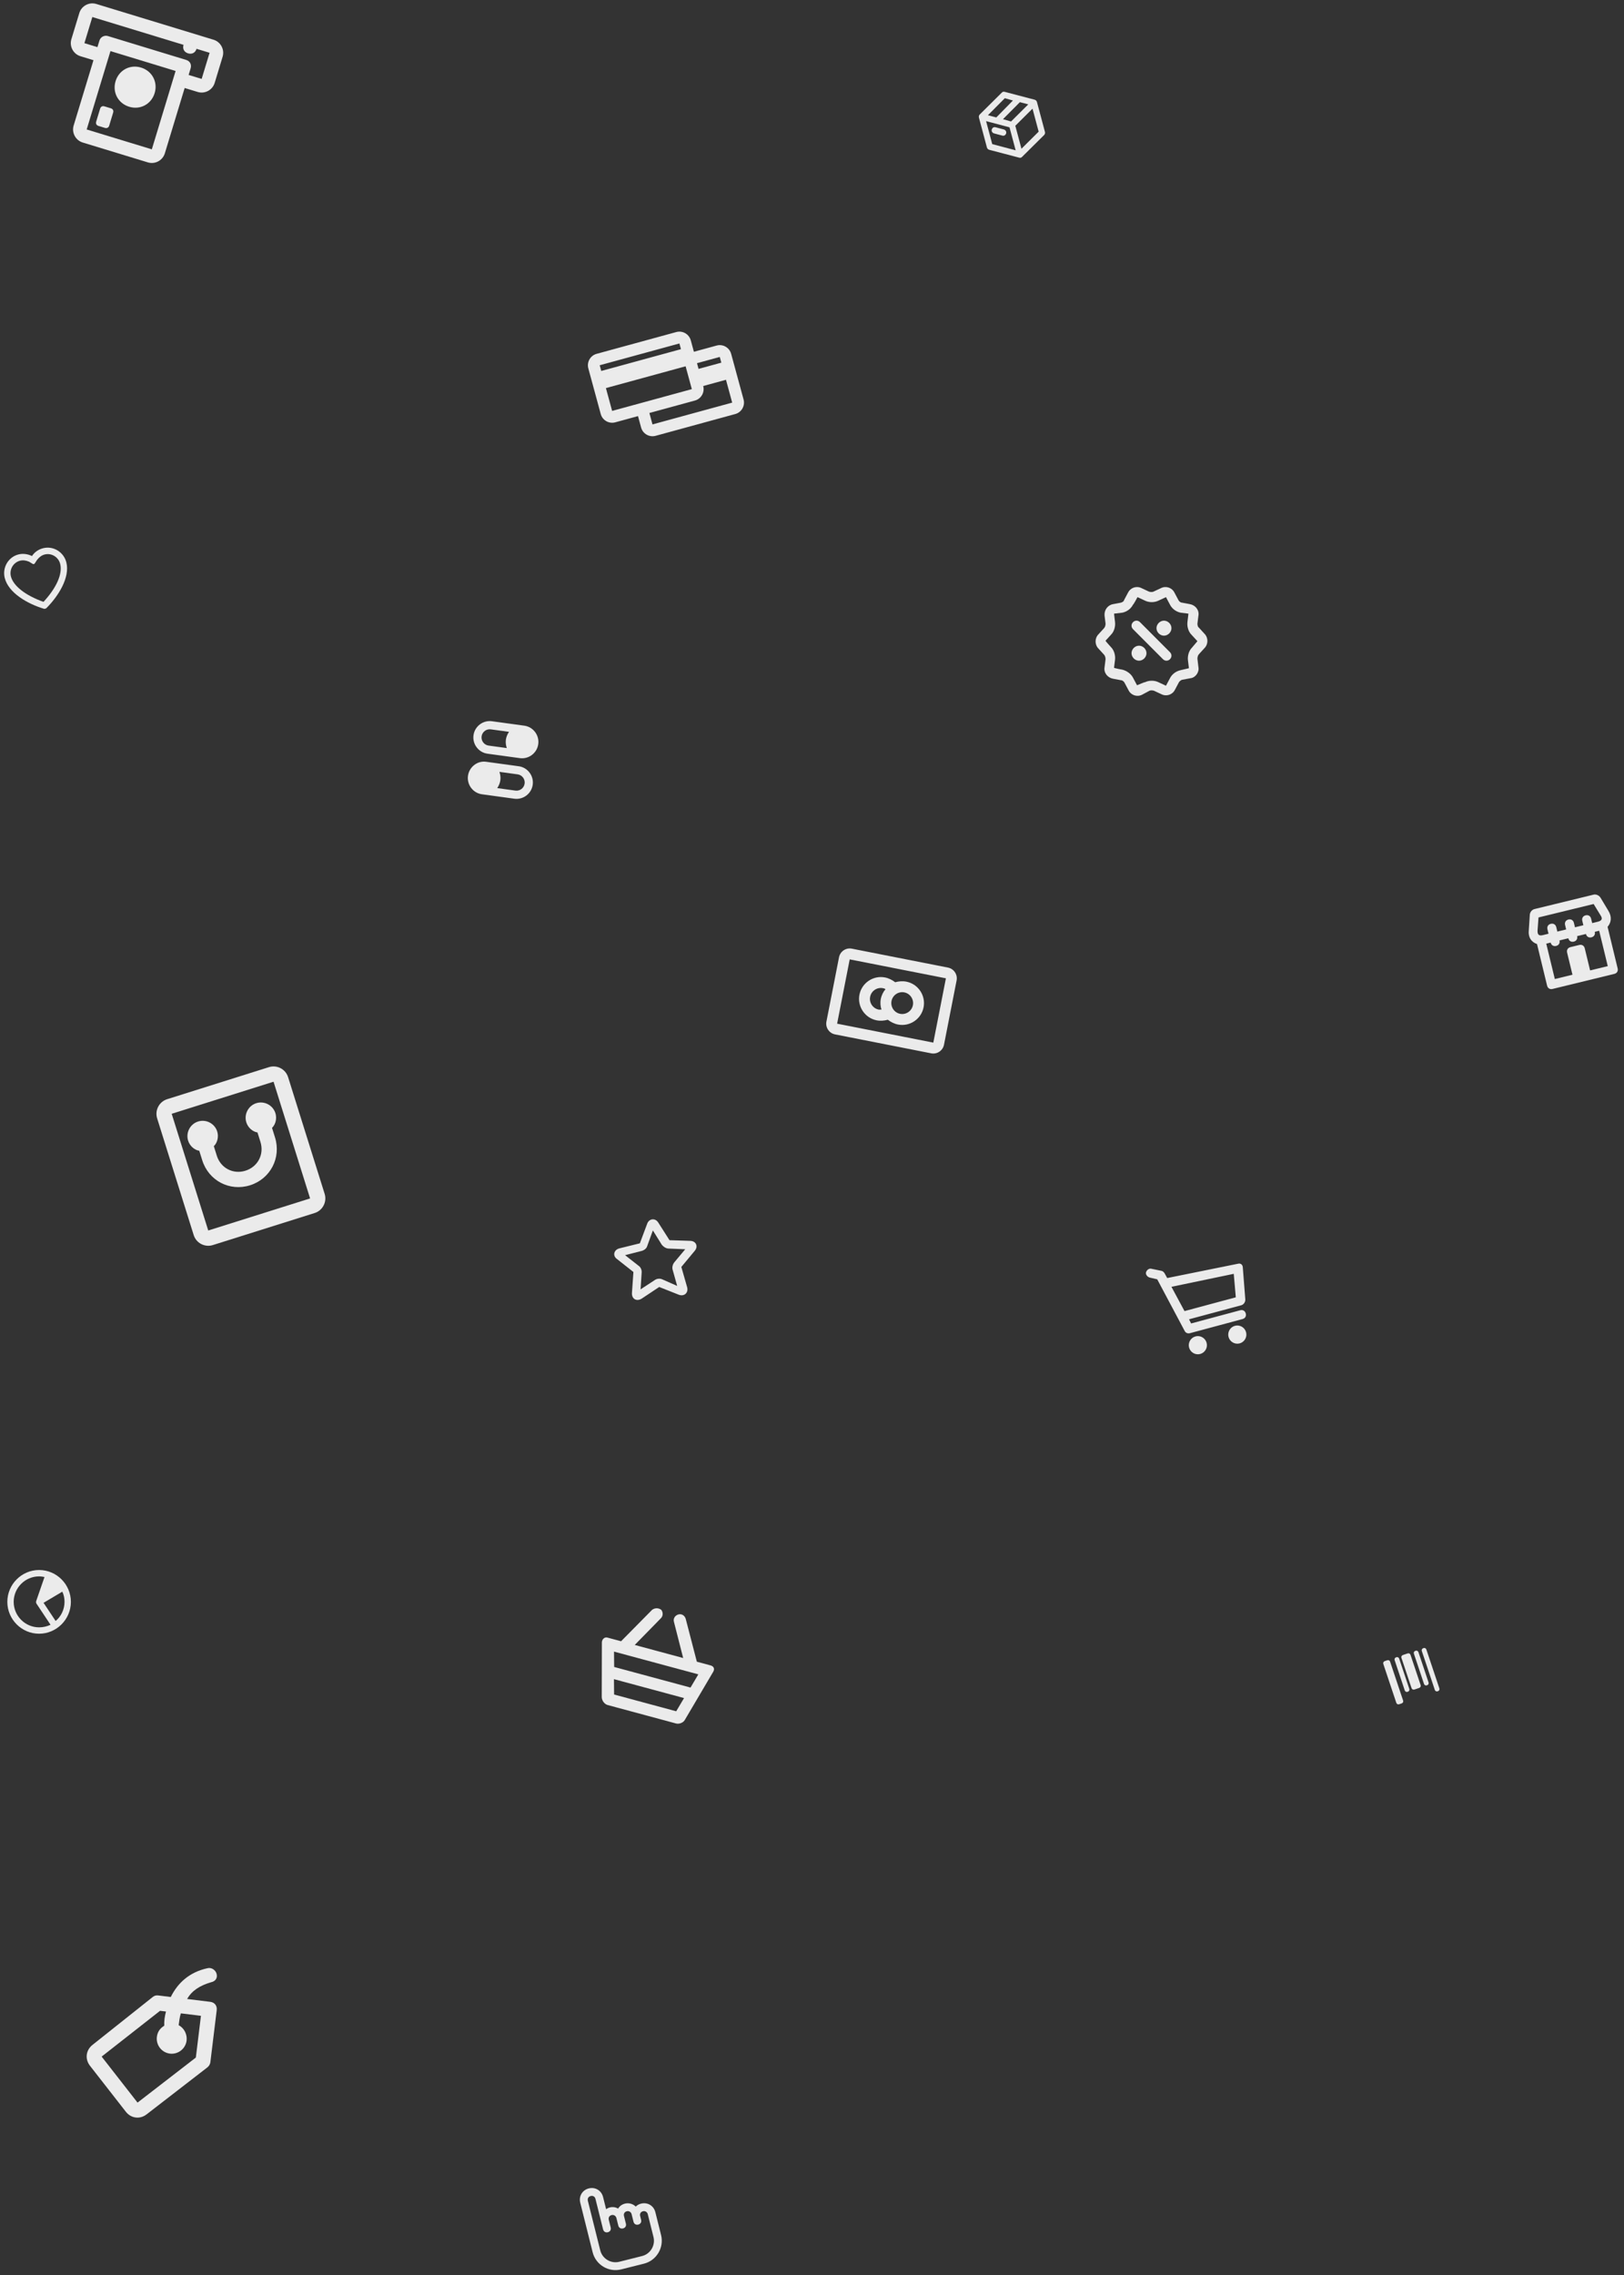 <?xml version="1.0" encoding="UTF-8"?> <svg xmlns="http://www.w3.org/2000/svg" fill="none" height="584" viewBox="0 0 417 584" width="417"><rect x="0" y="0" width="417" height="584" fill="#333333" stroke="none"/> <g fill="#ebebeb"> <path d="m394.662 242.324 2.589 10.67c.165.681.728 1.025 1.407.859l15.855-3.864c.679-.165 1.022-.73.857-1.411l-2.588-10.669c.939-1.071 1.175-2.571.196-4.135l-2.014-3.357c-.391-.626-1.181-.914-1.747-.776l-15.175 3.698c-.68.166-1.136.758-1.224 1.381l-.252 3.908c-.239 1.981.658 3.205 2.096 3.696zm12.017-4.852-2.265.552-.275-1.135c-.166-.681-.729-1.024-1.408-.859-.68.166-1.023.73-.857 1.411l.275 1.135-2.265.552-.275-1.135c-.165-.681-.729-1.024-1.408-.859-.68.166-1.022.73-.857 1.411l.275 1.135-1.472.359c-1.019.249-1.356-.15-1.35-1.114l.249-3.426 14.155-3.45 1.791 2.93c.56.825.33 1.362-.689 1.61l-1.472.359-.276-1.135c-.165-.681-.728-1.025-1.408-.859-.679.166-1.022.73-.857 1.411l.276 1.135zm.551 2.271c.165.681.728 1.024 1.407.859.68-.166 1.023-.73.858-1.411l1.132-.276 2.203 9.08-4.53 1.104-1.377-5.675c-.165-.681-.728-1.025-1.408-.859l-2.265.552c-.679.165-1.022.73-.857 1.411l1.377 5.675-4.53 1.104-2.203-9.081 1.133-.276c.165.681.728 1.025 1.408.86.679-.166 1.022-.73.857-1.412l2.265-.551c.165.681.728 1.024 1.408.859.679-.166 1.022-.73.857-1.411z"></path> <path d="m51.595 517.437-1.307 10.714-14.972 11.564-9.215-11.809 14.995-11.756 1.527.188c-.354 1.315-.494 2.463-.443 3.635-1.048.648-1.737 1.535-1.901 2.874-.257 2.104 1.251 4.037 3.351 4.294 2.1.257 4.028-1.254 4.284-3.359.187-1.53-.581-3.178-2.038-3.939.117-.957.257-2.104.564-3.038zm2.6-8.614c1.192-.242 1.69-1.152 1.425-2.155-.265-1.004-1.34-1.718-2.341-1.452-4.577.992-7.623 3.726-9.426 7.389l-3.245-.398c-.573-.07-.978.074-1.406.41l-15.447 12.283c-1.714 1.344-1.994 3.639-.653 5.357l9.215 11.809c1.34 1.718 3.631 1.998 5.345.655l15.615-12.068c.428-.336.689-.886.736-1.269l1.633-13.393c.14-1.148-.53-2.006-1.675-2.147l-5.918-.725c1.234-2.179 3.33-3.475 6.142-4.296z"></path> <path d="m308.179 347.553c-1.238.332-2.523-.411-2.854-1.652-.332-1.241.409-2.529 1.648-2.862 1.238-.332 2.523.411 2.854 1.652.332 1.242-.409 2.529-1.648 2.862zm10.132-2.721c-1.238.332-2.523-.411-2.855-1.652s.41-2.529 1.648-2.862c1.239-.332 2.523.411 2.855 1.652.332 1.242-.41 2.529-1.648 2.862zm-.99-11.828-.525-6.026-16.002 3.33 3.356 6.234zm-17.611-4.945 18.201-3.678c.676-.182 1.164.292 1.202.886l.648 8.291c.039.595-.373 1.31-1.049 1.491l-13.396 3.598.527 1.068 12.608-3.386c.675-.182 1.246.149 1.427.826s-.148 1.249-.824 1.43l-13.509 3.628c-.563.152-1.103-.066-1.367-.6l-7.035-13.227-1.93-.449c-.653-.188-1.059-.804-.955-1.316.187-.655.802-1.062 1.313-.957l2.553.524c.368.022.683.3.887.608z"></path> <path d="m157.686 434.964 15.947 4.301 2.008-3.39-17.995-4.853zm24.756-7.476c.878.237 1.16.942.631 1.743l-7.201 12.21c-.343.694-1.417 1.191-2.295.954l-17.556-4.735c-.732-.197-1.452-1.02-1.508-1.979l.031-14.144c.051-.773.686-1.388 1.418-1.19l3.511.947 7.972-8.072c.782-.575 1.699-.485 2.352.005.467.598.524 1.557-.112 2.172l-6.701 6.841 12.436 3.354-2.37-9.288c-.242-.851.286-1.652 1.136-1.895s1.649.287 1.891 1.139l2.854 10.991zm-24.78-3.538.04 3.942 19.604 5.287 2.008-3.39z"></path> <path d="m160.224 568.827.49 1.957c.146.587-.146 1.076-.732 1.224-.586.147-1.074-.147-1.221-.734l-.489-1.957c-.123-.489-.636-.88-1.221-.733-.586.148-.879.637-.732 1.224l.49 1.957c.147.587-.146 1.077-.732 1.224-.585.147-1.074-.146-1.221-.733l-1.958-7.828c-.147-.587-.635-.88-1.221-.733s-.878.637-.731 1.224l3.182 12.72c.538 2.152 2.736 3.472 4.884 2.932l5.857-1.472c2.148-.54 3.464-2.742 2.926-4.895l-1.469-5.871c-.122-.489-.635-.88-1.221-.733s-.878.637-.731 1.224l.244.978c.147.587-.145 1.077-.731 1.224s-1.074-.146-1.221-.733l-.49-1.957c-.122-.489-.635-.88-1.221-.733-.585.147-.878.637-.731 1.224zm.242-3.181c1.074-.27 2.099.097 2.783.757.415-.417.878-.637 1.367-.76 1.659-.417 3.246.536 3.663 2.2l1.468 5.87c.808 3.229-1.167 6.533-4.388 7.343l-5.858 1.472c-3.221.81-6.518-1.17-7.326-4.399l-3.182-12.72c-.416-1.663.535-3.254 2.195-3.671 1.659-.417 3.246.536 3.663 2.199l.783 3.132c.268-.172.537-.343.927-.442.781-.196 1.538-.074 2.148.293.366-.612.976-1.078 1.757-1.274z"></path> <path d="m359.855 425.565c-.111-.333.047-.632.396-.75l1.164-.39c.348-.118.655.026.766.358l2.594 7.753c.111.332-.048.632-.397.749l-1.163.391c-.349.117-.656-.026-.767-.359zm3.199-1.075c-.111-.333.047-.632.396-.749.349-.118.656.026.767.358l2.593 7.753c.111.332-.047.632-.396.749s-.656-.026-.767-.359zm2.035-.684c-.111-.333.048-.632.397-.749.349-.118.655.026.766.358l3.335 9.968c.111.332-.048.632-.397.749s-.655-.026-.767-.358zm-6.979 2.345c-.111-.332.048-.632.397-.749.349-.118.655.026.766.358l2.594 7.753c.111.332-.048.632-.397.749s-.655-.026-.767-.358zm-2.908.977c-.111-.332.048-.632.397-.749l.581-.196c.349-.117.656.026.767.359l3.334 9.968c.111.332-.047.632-.396.749l-.582.195c-.349.117-.655-.026-.767-.358z"></path> <path d="m234.407 258.025c-.297 1.513-1.774 2.508-3.284 2.211s-2.502-1.778-2.206-3.291c.297-1.513 1.774-2.508 3.284-2.211 1.509.297 2.502 1.778 2.206 3.291zm8.478-6.903-3.233 16.506-24.703-4.861 3.234-16.506zm2.745.541c.296-1.513-.696-2.994-2.206-3.292l-24.702-4.861c-1.51-.297-2.987.698-3.284 2.211l-3.233 16.506c-.297 1.513.696 2.994 2.205 3.291l24.703 4.861c1.509.297 2.987-.698 3.283-2.211zm-18.259 2.263c-.547.607-1.01 1.516-1.198 2.479-.189.962-.103 1.979.174 2.748-.275-.054-.439.057-.713.003-1.51-.298-2.503-1.779-2.206-3.292.296-1.513 1.774-2.507 3.283-2.21.275.054.412.081.66.272zm.603 7.833c.743.575 1.649 1.039 2.61 1.228 3.019.594 5.974-1.396 6.567-4.422s-1.392-5.988-4.411-6.582c-.961-.189-1.975-.103-2.88.148-.742-.575-1.649-1.039-2.61-1.228-3.019-.595-5.974 1.395-6.567 4.421s1.393 5.988 4.412 6.583c.96.189 1.975.103 2.879-.148z"></path> <path d="m178.173 90.295 5.847-1.598c1.608-.44 3.282.519 3.721 2.131l3.189 11.72c.438 1.612-.518 3.29-2.126 3.729l-20.464 5.594c-1.608.44-3.282-.519-3.721-2.131l-.797-2.93-5.847 1.598c-1.608.44-3.282-.519-3.721-2.131l-3.189-11.72c-.439-1.612.518-3.29 2.126-3.729l20.464-5.594c1.608-.44 3.282.519 3.721 2.131zm-11.428 15.716.797 2.93 20.464-5.594-1.594-5.86-5.847 1.598c.438 1.612-.518 3.29-2.126 3.73zm12.624-11.321 5.847-1.598-.399-1.465-5.847 1.598zm-23.786 4.928 1.595 5.86 20.464-5.593-1.595-5.86zm18.869-11.454-20.464 5.594.399 1.465 20.464-5.594z"></path> <path d="m292.467 169.596c1.026 0 1.923-.899 1.923-1.927s-.897-1.928-1.923-1.928c-1.025 0-1.923.9-1.923 1.928s.898 1.927 1.923 1.927zm6.41-6.425c1.026 0 1.923-.899 1.923-1.927s-.897-1.927-1.923-1.927c-1.025 0-1.923.899-1.923 1.927s.898 1.927 1.923 1.927zm-.256 6.04c.513.514 1.282.514 1.795 0s.513-1.285 0-1.799l-7.692-7.71c-.513-.514-1.282-.514-1.795 0s-.513 1.285 0 1.799zm-6.666 6.681-1.026-1.927c-.513-1.028-1.667-1.799-2.692-2.056 0 0-2.18-.385-2.18-.514l.257-2.056c.128-1.156-.257-2.441-1.026-3.212 0 0-1.538-1.671-1.41-1.671l1.41-1.542c.769-.77 1.154-2.055 1.026-3.212l-.257-2.184 2.18-.257c1.154-.257 2.179-1.028 2.692-2.056.128 0 1.154-1.928 1.154-1.928l1.923.9c1.025.514 2.436.514 3.461 0l1.923-.9 1.026 1.928c.513 1.028 1.538 1.799 2.692 2.056l2.051.257-.256 2.184c-.128 1.157.256 2.442 1.025 3.212l1.539 1.671-1.41 1.67c-.77.771-1.154 2.056-1.026 3.213l.256 2.056-2.179.514c-1.154.257-2.179 1.027-2.692 2.055l-1.026 1.928-1.923-.9c-1.025-.514-2.436-.514-3.461 0 0-.128-1.923.771-2.051.771zm3.205 1.414c.256-.129.769-.129 1.153 0l1.923.899c1.282.643 2.821.129 3.462-1.156l1.025-1.928c.129-.257.641-.642.898-.642l2.051-.386c1.282-.128 2.308-1.541 2.051-2.826l-.256-2.185c0-.385.128-.899.384-1.156l1.411-1.542c1.025-1.028 1.025-2.699 0-3.727l-1.411-1.541c-.256-.129-.384-.643-.384-1.028l.256-2.056c.257-1.414-.769-2.699-2.179-2.956l-2.051-.385c-.385 0-.77-.386-.898-.643l-1.025-1.927c-.641-1.285-2.18-1.799-3.462-1.156l-1.923.899c-.256.129-.769.129-1.154 0l-1.923-.899c-1.282-.643-2.82-.129-3.461 1.156l-1.026 1.927c0 .257-.384.514-.769.643l-2.051.385c-1.41.257-2.308 1.542-2.179 2.956l.256 2.056c0 .385-.128.899-.385 1.156l-1.41 1.542c-1.025 1.028-1.025 2.698 0 3.726l1.41 1.542c.257.257.385.771.385 1.157l-.256 2.056c-.257 1.413.769 2.698 2.179 2.955l2.051.385c.385 0 .769.386.898.643l1.025 1.927c.641 1.285 2.18 1.799 3.462 1.157z"></path> <path d="m174.329 332.357c1.318.496 2.481-.472 2.119-1.914l-1.498-5.232 3.465-4.17c.933-1.155.269-2.459-1.109-2.525l-5.395-.171-2.904-4.556c-.757-1.188-2.321-1.024-2.815.297l-1.895 5.061-5.242 1.292c-1.438.363-1.806 1.881-.664 2.712l4.253 3.357-.379 5.43c-.055 1.485 1.179 2.2 2.469 1.43l4.535-3.014s5.06 2.003 5.06 2.003zm-6.196-3.785-3.651 2.392.281-4.362c.038-.639-.247-1.348-.812-1.712l-3.447-2.701 4.21-1.078c.719-.181 1.301-.666 1.455-1.21l1.471-4.066 2.283 3.67c.368.49 1.049.947 1.685.985l4.342.177-2.811 3.361c-.373.462-.609 1.227-.439 1.843l1.179 4.209-3.869-1.706c-.554-.259-1.389-.171-1.877.198z"></path> <path d="m255.241 34.242c-.434-.13-.705-.549-.584-.992.121-.443.527-.716.961-.587l2.149.572c.434.13.706.549.585.992-.122.443-.528.716-.962.587zm-3.688-4.837 5.681-5.63c.183-.213.481-.293.745-.2l7.728 2.029c.265.093.475.283.557.589l2.048 7.658c.081.306-.006.576-.189.789l-5.681 5.63c-.182.213-.48.293-.745.2l-7.728-2.029c-.265-.093-.475-.283-.557-.589l-2.047-7.658c-.082-.306.005-.576.188-.789zm7.663 3.277-6.013-1.586 1.576 5.897 6.013 1.586zm3.066 5.497 4.417-4.387-1.577-5.897-4.416 4.387zm-2.191-12.38-2.075-.592-4.342 4.367 2.149.572zm-2.553 4.79 2.075.592 4.416-4.387-2.149-.572z"></path> <path d="m18.2 411.18c0 4.497-3.671 8.177-8.158 8.177s-8.158-3.68-8.158-8.177 3.671-8.177 8.158-8.177 8.158 3.68 8.158 8.177zm-1.632 0c0-.9-.163-1.799-.571-2.617l-4.813 2.862 3.1 4.661c1.387-1.145 2.284-2.944 2.284-4.906zm-7.179.49c-.163-.245-.163-.49-.082-.735l2.121-6.133c-.408-.082-.897-.164-1.387-.164-3.59 0-6.527 2.944-6.527 6.542s2.937 6.541 6.527 6.541c1.061 0 2.04-.245 2.937-.654z"></path> <path d="m8.215 142.727c.668-1.025 1.674-1.708 2.861-2.007 2.611-.659 5.293.978 5.961 3.637.972 3.868-2.033 8.653-5.125 11.747-.138.121-.454.2-.633.16-4.186-1.258-9.093-4.047-10.064-7.915-.668-2.659.922-5.373 3.532-6.032 1.187-.3 2.416-.096 3.468.41zm-5.418 5.223c.627 2.498 3.849 4.941 8.373 6.542 3.308-3.577 4.932-7.157 4.285-9.736-.445-1.773-2.234-2.864-3.974-2.425-.791.2-1.422.702-1.934 1.345l-.609.925c-.118.201-.355.261-.554.14l-.894-.546c-.754-.324-1.547-.466-2.338-.267-1.74.44-2.8 2.249-2.355 4.022z"></path> <path d="m138.21 191.006c.313-2.291-1.303-4.422-3.589-4.735l-8.314-1.138c-2.286-.313-4.413 1.306-4.725 3.597-.312 2.292 1.303 4.423 3.589 4.736l8.315 1.138c2.286.313 4.412-1.306 4.724-3.598zm-5.292 7.764c1.143.157 1.951 1.222 1.794 2.368-.156 1.146-1.219 1.956-2.362 1.799l-4.677-.64c.397-.582.704-1.283.804-2.012.099-.729-.009-1.487-.236-2.155zm-12.755.377c-.313 2.291 1.303 4.422 3.589 4.735l8.314 1.138c2.287.313 4.413-1.306 4.725-3.597.312-2.292-1.303-4.423-3.589-4.736l-8.314-1.138s0 0-.104-.014c-2.183-.299-4.309 1.32-4.621 3.612zm9.733-9.279c-.099.729.009 1.487.236 2.155l-4.677-.641c-1.143-.156-1.95-1.222-1.794-2.367.156-1.146 1.219-1.956 2.362-1.799l4.677.64c-.397.582-.704 1.283-.804 2.012z"></path> <path d="m44.087 285.897 9.385 29.957 26.152-8.231-9.385-29.957zm-3.736 1.176c-.645-2.06.508-4.274 2.563-4.921l26.152-8.231c2.055-.646 4.264.51 4.909 2.569l9.385 29.957c.645 2.06-.508 4.274-2.563 4.921l-26.152 8.23c-2.055.647-4.264-.509-4.909-2.568zm30.259 4.875c1.642 5.242-1.177 10.655-6.407 12.301s-10.631-1.179-12.273-6.422l-.762-2.434c-1.297-.209-2.455-1.284-2.865-2.595-.645-2.059.508-4.274 2.563-4.92 2.055-.647 4.264.509 4.909 2.569.411 1.31.074 2.856-.871 3.77l.763 2.434c.997 3.183 4.188 4.853 7.364 3.854 3.176-1 4.842-4.198 3.844-7.381l-.763-2.434c-1.297-.209-2.455-1.285-2.865-2.595-.645-2.06.508-4.274 2.563-4.921 2.055-.646 4.264.51 4.909 2.569.411 1.311.074 2.857-.871 3.771z"></path> <path d="m29.058 28.896c.153-.503-.08-.94-.582-1.093l-1.673-.51c-.502-.153-.938.08-1.091.583l-1.018 3.353c-.153.503.08.94.582 1.093l1.673.51c.502.153.938-.08 1.091-.583zm4.108-1.495c2.843.867 5.679-.649 6.544-3.499.865-2.85-.648-5.692-3.491-6.559-2.843-.867-5.679.649-6.544 3.499-.865 2.85.648 5.692 3.491 6.559zm11.924-9.185-6.105 20.116-16.725-5.099 6.105-20.116zm-21.088-2.767-5.088 16.763c-.56 1.844.488 3.812 2.328 4.373l16.725 5.099c1.84.561 3.803-.489 4.363-2.333l5.088-16.763 3.345 1.02c1.84.561 3.803-.489 4.362-2.333l2.035-6.705c.56-1.844-.488-3.812-2.328-4.372l-30.105-9.179c-1.84-.561-3.803.489-4.363 2.333l-2.035 6.705c-.56 1.844.488 3.812 2.327 4.372zm23.123-3.939c-.305 1.006.16 1.88 1.164 2.186 1.004.306 1.876-.161 2.181-1.166l3.345 1.02-2.035 6.705-3.345-1.02.509-1.676c.305-1.006-.16-1.88-1.164-2.186l-20.07-6.119c-.836-.255-1.876.161-2.181 1.166l-.509 1.676-3.345-1.02 2.035-6.705z"></path> </g> </svg> 
